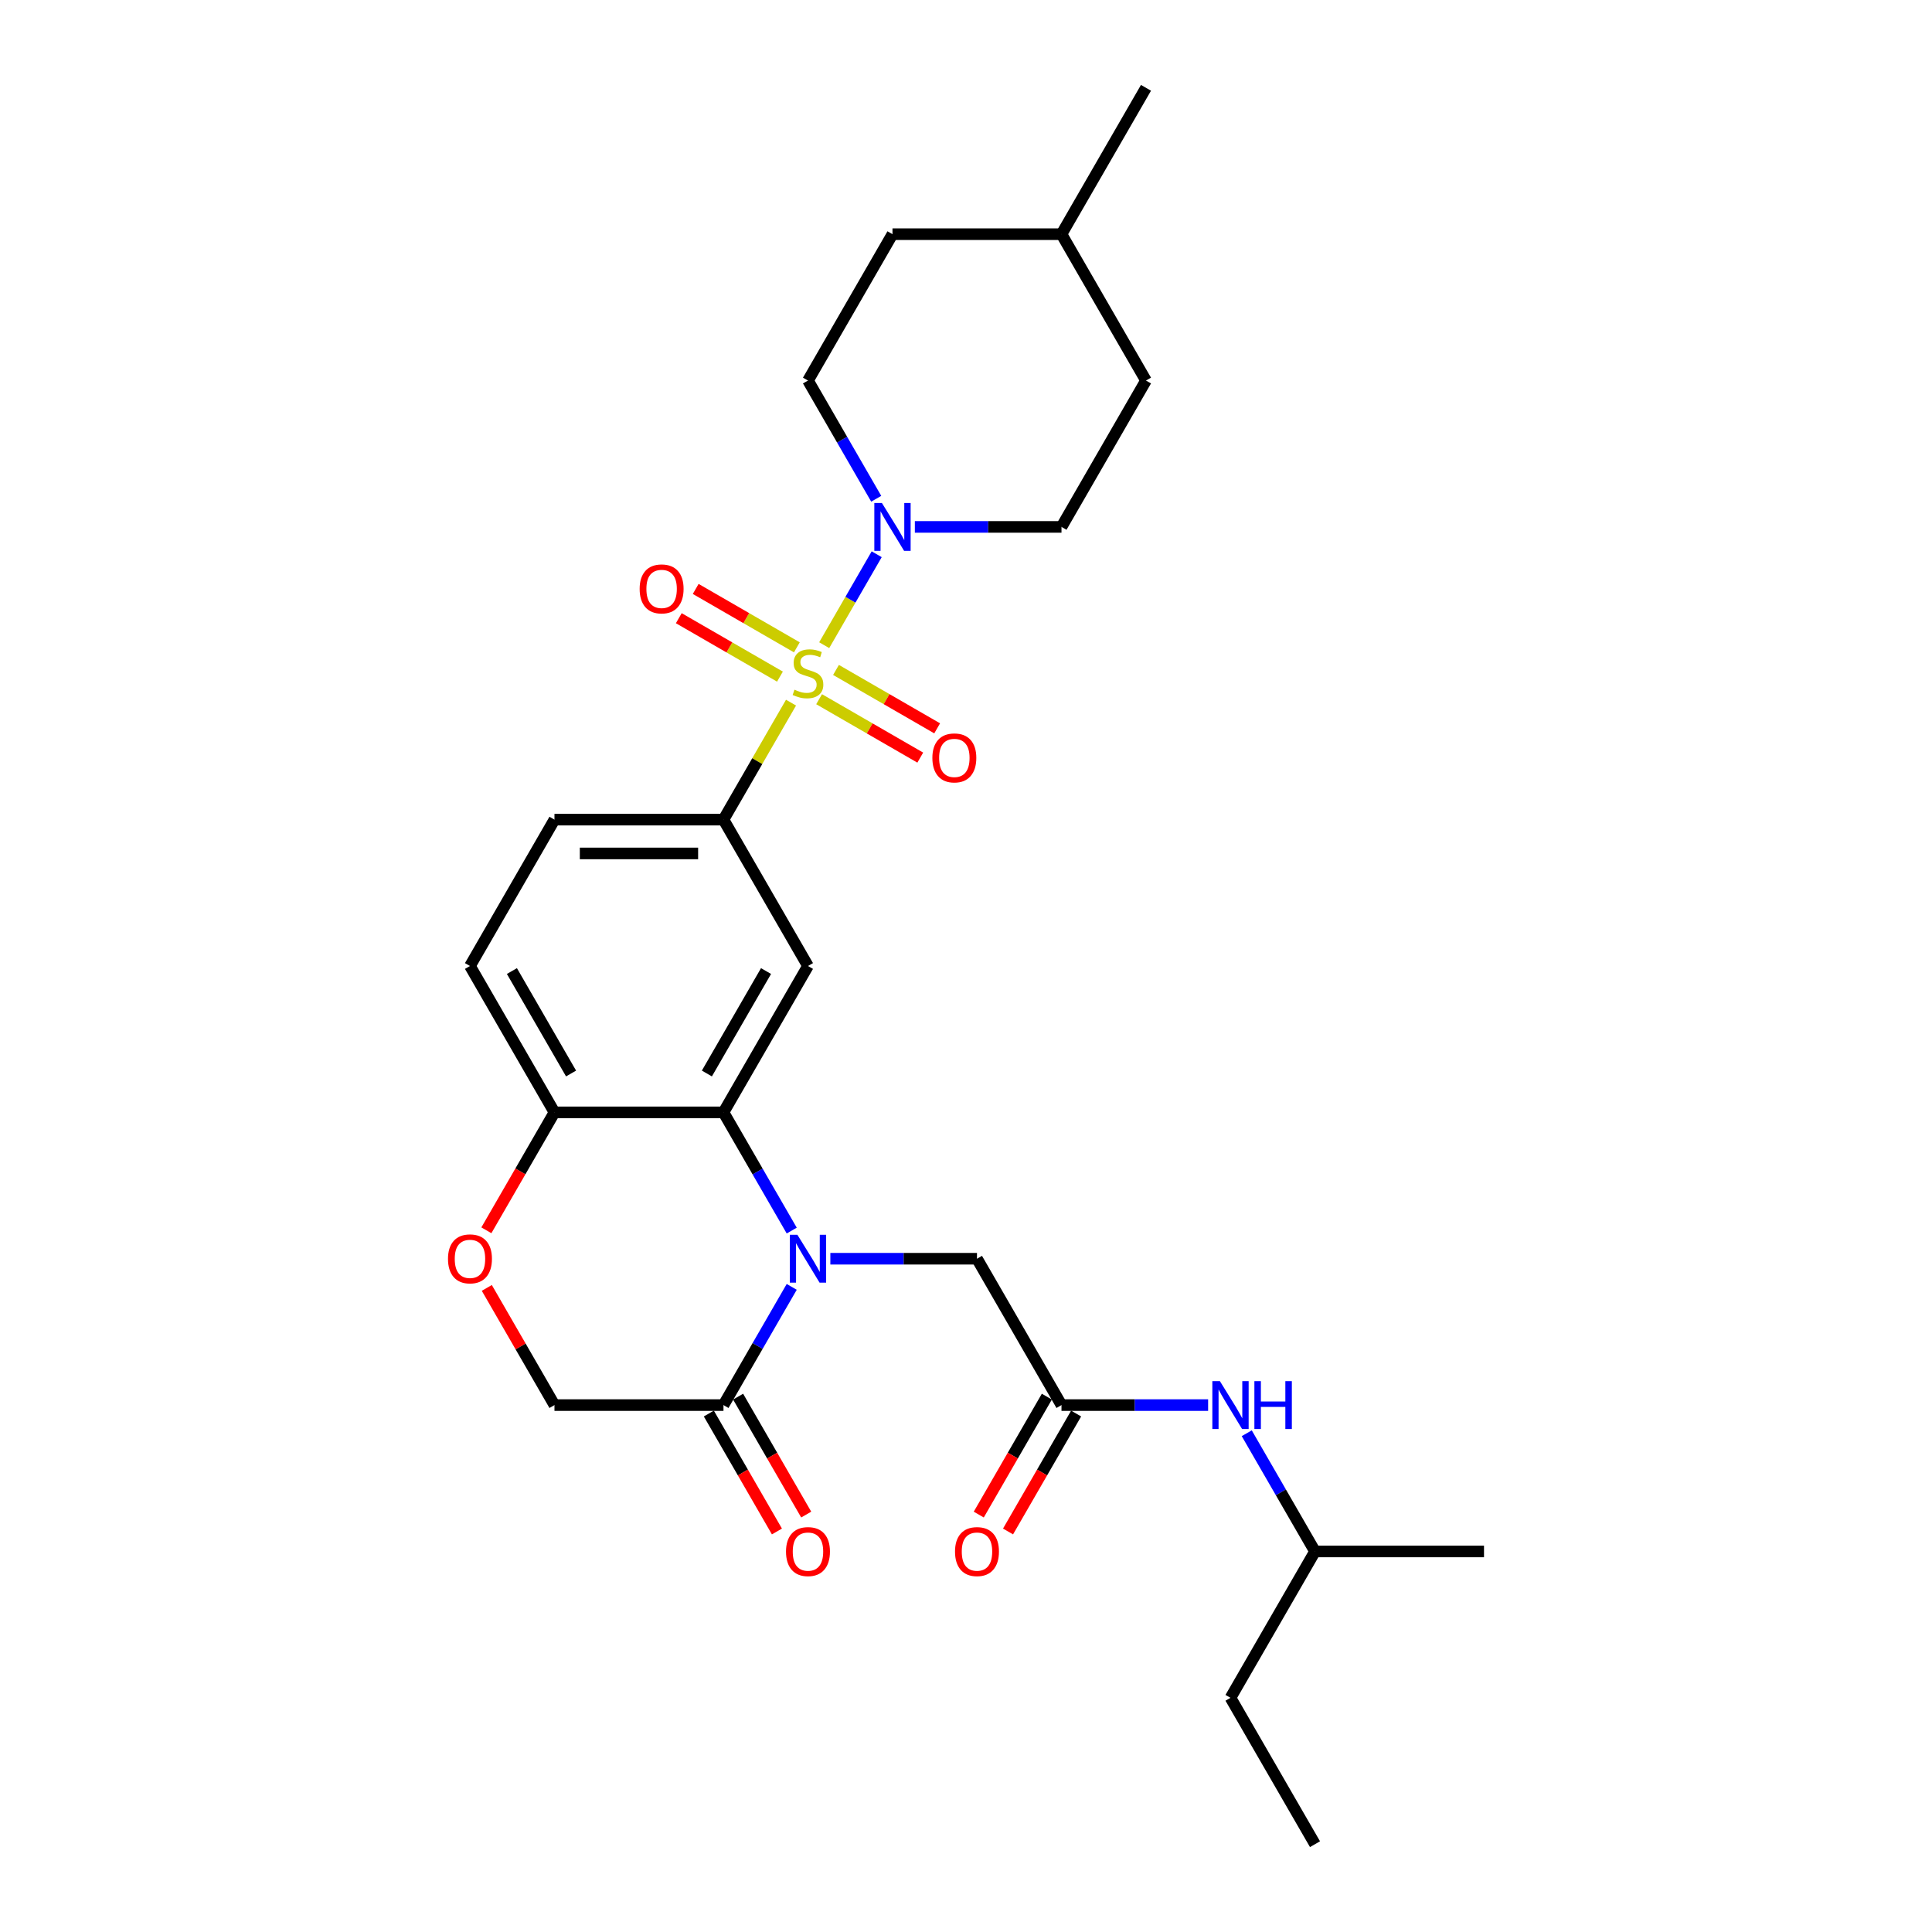 <?xml version='1.0' encoding='iso-8859-1'?>
<svg version='1.1' baseProfile='full'
              xmlns='http://www.w3.org/2000/svg'
                      xmlns:rdkit='http://www.rdkit.org/xml'
                      xmlns:xlink='http://www.w3.org/1999/xlink'
                  xml:space='preserve'
width='1000px' height='1000px' viewBox='0 0 1000 1000'>
<!-- END OF HEADER -->
<rect style='opacity:1.0;fill:#FFFFFF;stroke:none' width='1000' height='1000' x='0' y='0'> </rect>
<path class='bond-2' d='M 426.603,333.946 L 440.189,310.414' style='fill:none;fill-rule:evenodd;stroke:#CCCC00;stroke-width:6px;stroke-linecap:butt;stroke-linejoin:miter;stroke-opacity:1' />
<path class='bond-2' d='M 440.189,310.414 L 453.776,286.881' style='fill:none;fill-rule:evenodd;stroke:#0000FF;stroke-width:6px;stroke-linecap:butt;stroke-linejoin:miter;stroke-opacity:1' />
<path class='bond-3' d='M 409.431,363.688 L 391.95,393.965' style='fill:none;fill-rule:evenodd;stroke:#CCCC00;stroke-width:6px;stroke-linecap:butt;stroke-linejoin:miter;stroke-opacity:1' />
<path class='bond-3' d='M 391.95,393.965 L 374.47,424.242' style='fill:none;fill-rule:evenodd;stroke:#000000;stroke-width:6px;stroke-linecap:butt;stroke-linejoin:miter;stroke-opacity:1' />
<path class='bond-10' d='M 423.965,361.909 L 450.145,377.024' style='fill:none;fill-rule:evenodd;stroke:#CCCC00;stroke-width:6px;stroke-linecap:butt;stroke-linejoin:miter;stroke-opacity:1' />
<path class='bond-10' d='M 450.145,377.024 L 476.326,392.14' style='fill:none;fill-rule:evenodd;stroke:#FF0000;stroke-width:6px;stroke-linecap:butt;stroke-linejoin:miter;stroke-opacity:1' />
<path class='bond-10' d='M 432.712,346.758 L 458.893,361.873' style='fill:none;fill-rule:evenodd;stroke:#CCCC00;stroke-width:6px;stroke-linecap:butt;stroke-linejoin:miter;stroke-opacity:1' />
<path class='bond-10' d='M 458.893,361.873 L 485.074,376.988' style='fill:none;fill-rule:evenodd;stroke:#FF0000;stroke-width:6px;stroke-linecap:butt;stroke-linejoin:miter;stroke-opacity:1' />
<path class='bond-11' d='M 412.453,335.061 L 386.272,319.945' style='fill:none;fill-rule:evenodd;stroke:#CCCC00;stroke-width:6px;stroke-linecap:butt;stroke-linejoin:miter;stroke-opacity:1' />
<path class='bond-11' d='M 386.272,319.945 L 360.092,304.83' style='fill:none;fill-rule:evenodd;stroke:#FF0000;stroke-width:6px;stroke-linecap:butt;stroke-linejoin:miter;stroke-opacity:1' />
<path class='bond-11' d='M 403.705,350.212 L 377.524,335.097' style='fill:none;fill-rule:evenodd;stroke:#CCCC00;stroke-width:6px;stroke-linecap:butt;stroke-linejoin:miter;stroke-opacity:1' />
<path class='bond-11' d='M 377.524,335.097 L 351.344,319.981' style='fill:none;fill-rule:evenodd;stroke:#FF0000;stroke-width:6px;stroke-linecap:butt;stroke-linejoin:miter;stroke-opacity:1' />
<path class='bond-0' d='M 409.795,636.941 L 392.132,606.35' style='fill:none;fill-rule:evenodd;stroke:#0000FF;stroke-width:6px;stroke-linecap:butt;stroke-linejoin:miter;stroke-opacity:1' />
<path class='bond-0' d='M 392.132,606.35 L 374.47,575.758' style='fill:none;fill-rule:evenodd;stroke:#000000;stroke-width:6px;stroke-linecap:butt;stroke-linejoin:miter;stroke-opacity:1' />
<path class='bond-5' d='M 409.795,666.089 L 392.132,696.681' style='fill:none;fill-rule:evenodd;stroke:#0000FF;stroke-width:6px;stroke-linecap:butt;stroke-linejoin:miter;stroke-opacity:1' />
<path class='bond-5' d='M 392.132,696.681 L 374.47,727.273' style='fill:none;fill-rule:evenodd;stroke:#000000;stroke-width:6px;stroke-linecap:butt;stroke-linejoin:miter;stroke-opacity:1' />
<path class='bond-8' d='M 429.791,651.515 L 467.738,651.515' style='fill:none;fill-rule:evenodd;stroke:#0000FF;stroke-width:6px;stroke-linecap:butt;stroke-linejoin:miter;stroke-opacity:1' />
<path class='bond-8' d='M 467.738,651.515 L 505.686,651.515' style='fill:none;fill-rule:evenodd;stroke:#000000;stroke-width:6px;stroke-linecap:butt;stroke-linejoin:miter;stroke-opacity:1' />
<path class='bond-1' d='M 374.47,575.758 L 418.209,500' style='fill:none;fill-rule:evenodd;stroke:#000000;stroke-width:6px;stroke-linecap:butt;stroke-linejoin:miter;stroke-opacity:1' />
<path class='bond-1' d='M 365.879,555.646 L 396.496,502.616' style='fill:none;fill-rule:evenodd;stroke:#000000;stroke-width:6px;stroke-linecap:butt;stroke-linejoin:miter;stroke-opacity:1' />
<path class='bond-28' d='M 374.47,575.758 L 286.993,575.758' style='fill:none;fill-rule:evenodd;stroke:#000000;stroke-width:6px;stroke-linecap:butt;stroke-linejoin:miter;stroke-opacity:1' />
<path class='bond-14' d='M 473.529,272.727 L 511.477,272.727' style='fill:none;fill-rule:evenodd;stroke:#0000FF;stroke-width:6px;stroke-linecap:butt;stroke-linejoin:miter;stroke-opacity:1' />
<path class='bond-14' d='M 511.477,272.727 L 549.425,272.727' style='fill:none;fill-rule:evenodd;stroke:#000000;stroke-width:6px;stroke-linecap:butt;stroke-linejoin:miter;stroke-opacity:1' />
<path class='bond-15' d='M 453.533,258.154 L 435.871,227.562' style='fill:none;fill-rule:evenodd;stroke:#0000FF;stroke-width:6px;stroke-linecap:butt;stroke-linejoin:miter;stroke-opacity:1' />
<path class='bond-15' d='M 435.871,227.562 L 418.209,196.97' style='fill:none;fill-rule:evenodd;stroke:#000000;stroke-width:6px;stroke-linecap:butt;stroke-linejoin:miter;stroke-opacity:1' />
<path class='bond-4' d='M 374.47,424.242 L 418.209,500' style='fill:none;fill-rule:evenodd;stroke:#000000;stroke-width:6px;stroke-linecap:butt;stroke-linejoin:miter;stroke-opacity:1' />
<path class='bond-17' d='M 374.47,424.242 L 286.993,424.242' style='fill:none;fill-rule:evenodd;stroke:#000000;stroke-width:6px;stroke-linecap:butt;stroke-linejoin:miter;stroke-opacity:1' />
<path class='bond-17' d='M 361.348,441.738 L 300.114,441.738' style='fill:none;fill-rule:evenodd;stroke:#000000;stroke-width:6px;stroke-linecap:butt;stroke-linejoin:miter;stroke-opacity:1' />
<path class='bond-16' d='M 366.894,731.647 L 384.516,762.169' style='fill:none;fill-rule:evenodd;stroke:#000000;stroke-width:6px;stroke-linecap:butt;stroke-linejoin:miter;stroke-opacity:1' />
<path class='bond-16' d='M 384.516,762.169 L 402.138,792.69' style='fill:none;fill-rule:evenodd;stroke:#FF0000;stroke-width:6px;stroke-linecap:butt;stroke-linejoin:miter;stroke-opacity:1' />
<path class='bond-16' d='M 382.046,722.899 L 399.668,753.421' style='fill:none;fill-rule:evenodd;stroke:#000000;stroke-width:6px;stroke-linecap:butt;stroke-linejoin:miter;stroke-opacity:1' />
<path class='bond-16' d='M 399.668,753.421 L 417.29,783.943' style='fill:none;fill-rule:evenodd;stroke:#FF0000;stroke-width:6px;stroke-linecap:butt;stroke-linejoin:miter;stroke-opacity:1' />
<path class='bond-30' d='M 374.47,727.273 L 286.993,727.273' style='fill:none;fill-rule:evenodd;stroke:#000000;stroke-width:6px;stroke-linecap:butt;stroke-linejoin:miter;stroke-opacity:1' />
<path class='bond-6' d='M 549.425,727.273 L 505.686,651.515' style='fill:none;fill-rule:evenodd;stroke:#000000;stroke-width:6px;stroke-linecap:butt;stroke-linejoin:miter;stroke-opacity:1' />
<path class='bond-13' d='M 549.425,727.273 L 587.372,727.273' style='fill:none;fill-rule:evenodd;stroke:#000000;stroke-width:6px;stroke-linecap:butt;stroke-linejoin:miter;stroke-opacity:1' />
<path class='bond-13' d='M 587.372,727.273 L 625.32,727.273' style='fill:none;fill-rule:evenodd;stroke:#0000FF;stroke-width:6px;stroke-linecap:butt;stroke-linejoin:miter;stroke-opacity:1' />
<path class='bond-18' d='M 541.849,722.899 L 524.227,753.421' style='fill:none;fill-rule:evenodd;stroke:#000000;stroke-width:6px;stroke-linecap:butt;stroke-linejoin:miter;stroke-opacity:1' />
<path class='bond-18' d='M 524.227,753.421 L 506.605,783.943' style='fill:none;fill-rule:evenodd;stroke:#FF0000;stroke-width:6px;stroke-linecap:butt;stroke-linejoin:miter;stroke-opacity:1' />
<path class='bond-18' d='M 557,731.647 L 539.379,762.169' style='fill:none;fill-rule:evenodd;stroke:#000000;stroke-width:6px;stroke-linecap:butt;stroke-linejoin:miter;stroke-opacity:1' />
<path class='bond-18' d='M 539.379,762.169 L 521.757,792.69' style='fill:none;fill-rule:evenodd;stroke:#FF0000;stroke-width:6px;stroke-linecap:butt;stroke-linejoin:miter;stroke-opacity:1' />
<path class='bond-7' d='M 251.749,636.801 L 269.371,606.28' style='fill:none;fill-rule:evenodd;stroke:#FF0000;stroke-width:6px;stroke-linecap:butt;stroke-linejoin:miter;stroke-opacity:1' />
<path class='bond-7' d='M 269.371,606.28 L 286.993,575.758' style='fill:none;fill-rule:evenodd;stroke:#000000;stroke-width:6px;stroke-linecap:butt;stroke-linejoin:miter;stroke-opacity:1' />
<path class='bond-12' d='M 251.971,666.614 L 269.482,696.943' style='fill:none;fill-rule:evenodd;stroke:#FF0000;stroke-width:6px;stroke-linecap:butt;stroke-linejoin:miter;stroke-opacity:1' />
<path class='bond-12' d='M 269.482,696.943 L 286.993,727.273' style='fill:none;fill-rule:evenodd;stroke:#000000;stroke-width:6px;stroke-linecap:butt;stroke-linejoin:miter;stroke-opacity:1' />
<path class='bond-9' d='M 286.993,575.758 L 243.254,500' style='fill:none;fill-rule:evenodd;stroke:#000000;stroke-width:6px;stroke-linecap:butt;stroke-linejoin:miter;stroke-opacity:1' />
<path class='bond-9' d='M 295.583,555.646 L 264.966,502.616' style='fill:none;fill-rule:evenodd;stroke:#000000;stroke-width:6px;stroke-linecap:butt;stroke-linejoin:miter;stroke-opacity:1' />
<path class='bond-23' d='M 645.316,741.846 L 662.978,772.438' style='fill:none;fill-rule:evenodd;stroke:#0000FF;stroke-width:6px;stroke-linecap:butt;stroke-linejoin:miter;stroke-opacity:1' />
<path class='bond-23' d='M 662.978,772.438 L 680.641,803.03' style='fill:none;fill-rule:evenodd;stroke:#000000;stroke-width:6px;stroke-linecap:butt;stroke-linejoin:miter;stroke-opacity:1' />
<path class='bond-21' d='M 549.425,272.727 L 593.163,196.97' style='fill:none;fill-rule:evenodd;stroke:#000000;stroke-width:6px;stroke-linecap:butt;stroke-linejoin:miter;stroke-opacity:1' />
<path class='bond-20' d='M 418.209,196.97 L 461.947,121.212' style='fill:none;fill-rule:evenodd;stroke:#000000;stroke-width:6px;stroke-linecap:butt;stroke-linejoin:miter;stroke-opacity:1' />
<path class='bond-19' d='M 286.993,424.242 L 243.254,500' style='fill:none;fill-rule:evenodd;stroke:#000000;stroke-width:6px;stroke-linecap:butt;stroke-linejoin:miter;stroke-opacity:1' />
<path class='bond-22' d='M 461.947,121.212 L 549.425,121.212' style='fill:none;fill-rule:evenodd;stroke:#000000;stroke-width:6px;stroke-linecap:butt;stroke-linejoin:miter;stroke-opacity:1' />
<path class='bond-29' d='M 593.163,196.97 L 549.425,121.212' style='fill:none;fill-rule:evenodd;stroke:#000000;stroke-width:6px;stroke-linecap:butt;stroke-linejoin:miter;stroke-opacity:1' />
<path class='bond-24' d='M 549.425,121.212 L 593.163,45.455' style='fill:none;fill-rule:evenodd;stroke:#000000;stroke-width:6px;stroke-linecap:butt;stroke-linejoin:miter;stroke-opacity:1' />
<path class='bond-25' d='M 680.641,803.03 L 636.902,878.788' style='fill:none;fill-rule:evenodd;stroke:#000000;stroke-width:6px;stroke-linecap:butt;stroke-linejoin:miter;stroke-opacity:1' />
<path class='bond-26' d='M 680.641,803.03 L 768.118,803.03' style='fill:none;fill-rule:evenodd;stroke:#000000;stroke-width:6px;stroke-linecap:butt;stroke-linejoin:miter;stroke-opacity:1' />
<path class='bond-27' d='M 636.902,878.788 L 680.641,954.545' style='fill:none;fill-rule:evenodd;stroke:#000000;stroke-width:6px;stroke-linecap:butt;stroke-linejoin:miter;stroke-opacity:1' />
<path  class='atom-0' d='M 411.211 356.988
Q 411.49 357.093, 412.645 357.582
Q 413.8 358.072, 415.06 358.387
Q 416.354 358.667, 417.614 358.667
Q 419.958 358.667, 421.323 357.547
Q 422.688 356.393, 422.688 354.398
Q 422.688 353.034, 421.988 352.194
Q 421.323 351.354, 420.273 350.899
Q 419.223 350.444, 417.474 349.919
Q 415.269 349.255, 413.94 348.625
Q 412.645 347.995, 411.7 346.665
Q 410.791 345.336, 410.791 343.096
Q 410.791 339.982, 412.89 338.058
Q 415.025 336.133, 419.223 336.133
Q 422.093 336.133, 425.347 337.498
L 424.542 340.192
Q 421.568 338.967, 419.328 338.967
Q 416.914 338.967, 415.584 339.982
Q 414.255 340.962, 414.29 342.676
Q 414.29 344.006, 414.955 344.811
Q 415.654 345.616, 416.634 346.07
Q 417.649 346.525, 419.328 347.05
Q 421.568 347.75, 422.897 348.45
Q 424.227 349.15, 425.172 350.584
Q 426.152 351.984, 426.152 354.398
Q 426.152 357.827, 423.842 359.682
Q 421.568 361.501, 417.754 361.501
Q 415.549 361.501, 413.87 361.012
Q 412.225 360.557, 410.266 359.752
L 411.211 356.988
' fill='#CCCC00'/>
<path  class='atom-1' d='M 412.733 639.128
L 420.851 652.25
Q 421.655 653.545, 422.95 655.889
Q 424.245 658.233, 424.315 658.373
L 424.315 639.128
L 427.604 639.128
L 427.604 663.902
L 424.21 663.902
L 415.497 649.556
Q 414.482 647.876, 413.397 645.952
Q 412.348 644.027, 412.033 643.432
L 412.033 663.902
L 408.814 663.902
L 408.814 639.128
L 412.733 639.128
' fill='#0000FF'/>
<path  class='atom-3' d='M 456.471 260.34
L 464.589 273.462
Q 465.394 274.757, 466.689 277.101
Q 467.983 279.446, 468.053 279.585
L 468.053 260.34
L 471.342 260.34
L 471.342 285.114
L 467.948 285.114
L 459.236 270.768
Q 458.221 269.088, 457.136 267.164
Q 456.086 265.239, 455.771 264.644
L 455.771 285.114
L 452.552 285.114
L 452.552 260.34
L 456.471 260.34
' fill='#0000FF'/>
<path  class='atom-8' d='M 231.882 651.585
Q 231.882 645.637, 234.821 642.313
Q 237.761 638.988, 243.254 638.988
Q 248.748 638.988, 251.687 642.313
Q 254.626 645.637, 254.626 651.585
Q 254.626 657.604, 251.652 661.033
Q 248.678 664.427, 243.254 664.427
Q 237.796 664.427, 234.821 661.033
Q 231.882 657.639, 231.882 651.585
M 243.254 661.628
Q 247.033 661.628, 249.063 659.108
Q 251.127 656.554, 251.127 651.585
Q 251.127 646.721, 249.063 644.272
Q 247.033 641.788, 243.254 641.788
Q 239.475 641.788, 237.411 644.237
Q 235.381 646.686, 235.381 651.585
Q 235.381 656.589, 237.411 659.108
Q 239.475 661.628, 243.254 661.628
' fill='#FF0000'/>
<path  class='atom-11' d='M 482.594 392.293
Q 482.594 386.345, 485.533 383.021
Q 488.473 379.697, 493.966 379.697
Q 499.46 379.697, 502.399 383.021
Q 505.338 386.345, 505.338 392.293
Q 505.338 398.312, 502.364 401.741
Q 499.39 405.135, 493.966 405.135
Q 488.508 405.135, 485.533 401.741
Q 482.594 398.347, 482.594 392.293
M 493.966 402.336
Q 497.745 402.336, 499.775 399.817
Q 501.839 397.262, 501.839 392.293
Q 501.839 387.43, 499.775 384.98
Q 497.745 382.496, 493.966 382.496
Q 490.187 382.496, 488.123 384.945
Q 486.093 387.395, 486.093 392.293
Q 486.093 397.297, 488.123 399.817
Q 490.187 402.336, 493.966 402.336
' fill='#FF0000'/>
<path  class='atom-12' d='M 331.079 304.816
Q 331.079 298.868, 334.018 295.544
Q 336.958 292.219, 342.451 292.219
Q 347.945 292.219, 350.884 295.544
Q 353.823 298.868, 353.823 304.816
Q 353.823 310.835, 350.849 314.264
Q 347.875 317.658, 342.451 317.658
Q 336.993 317.658, 334.018 314.264
Q 331.079 310.87, 331.079 304.816
M 342.451 314.859
Q 346.23 314.859, 348.26 312.339
Q 350.324 309.785, 350.324 304.816
Q 350.324 299.952, 348.26 297.503
Q 346.23 295.019, 342.451 295.019
Q 338.672 295.019, 336.608 297.468
Q 334.578 299.917, 334.578 304.816
Q 334.578 309.82, 336.608 312.339
Q 338.672 314.859, 342.451 314.859
' fill='#FF0000'/>
<path  class='atom-14' d='M 631.426 714.886
L 639.544 728.008
Q 640.349 729.302, 641.643 731.647
Q 642.938 733.991, 643.008 734.131
L 643.008 714.886
L 646.297 714.886
L 646.297 739.66
L 642.903 739.66
L 634.19 725.313
Q 633.175 723.634, 632.091 721.709
Q 631.041 719.785, 630.726 719.19
L 630.726 739.66
L 627.507 739.66
L 627.507 714.886
L 631.426 714.886
' fill='#0000FF'/>
<path  class='atom-14' d='M 649.271 714.886
L 652.63 714.886
L 652.63 725.418
L 665.297 725.418
L 665.297 714.886
L 668.656 714.886
L 668.656 739.66
L 665.297 739.66
L 665.297 728.217
L 652.63 728.217
L 652.63 739.66
L 649.271 739.66
L 649.271 714.886
' fill='#0000FF'/>
<path  class='atom-17' d='M 406.837 803.1
Q 406.837 797.152, 409.776 793.828
Q 412.715 790.504, 418.209 790.504
Q 423.702 790.504, 426.642 793.828
Q 429.581 797.152, 429.581 803.1
Q 429.581 809.119, 426.607 812.548
Q 423.632 815.942, 418.209 815.942
Q 412.75 815.942, 409.776 812.548
Q 406.837 809.154, 406.837 803.1
M 418.209 813.143
Q 421.988 813.143, 424.017 810.623
Q 426.082 808.069, 426.082 803.1
Q 426.082 798.237, 424.017 795.787
Q 421.988 793.303, 418.209 793.303
Q 414.43 793.303, 412.365 795.752
Q 410.336 798.202, 410.336 803.1
Q 410.336 808.104, 412.365 810.623
Q 414.43 813.143, 418.209 813.143
' fill='#FF0000'/>
<path  class='atom-19' d='M 494.314 803.1
Q 494.314 797.152, 497.253 793.828
Q 500.192 790.504, 505.686 790.504
Q 511.18 790.504, 514.119 793.828
Q 517.058 797.152, 517.058 803.1
Q 517.058 809.119, 514.084 812.548
Q 511.11 815.942, 505.686 815.942
Q 500.227 815.942, 497.253 812.548
Q 494.314 809.154, 494.314 803.1
M 505.686 813.143
Q 509.465 813.143, 511.495 810.623
Q 513.559 808.069, 513.559 803.1
Q 513.559 798.237, 511.495 795.787
Q 509.465 793.303, 505.686 793.303
Q 501.907 793.303, 499.843 795.752
Q 497.813 798.202, 497.813 803.1
Q 497.813 808.104, 499.843 810.623
Q 501.907 813.143, 505.686 813.143
' fill='#FF0000'/>
</svg>
